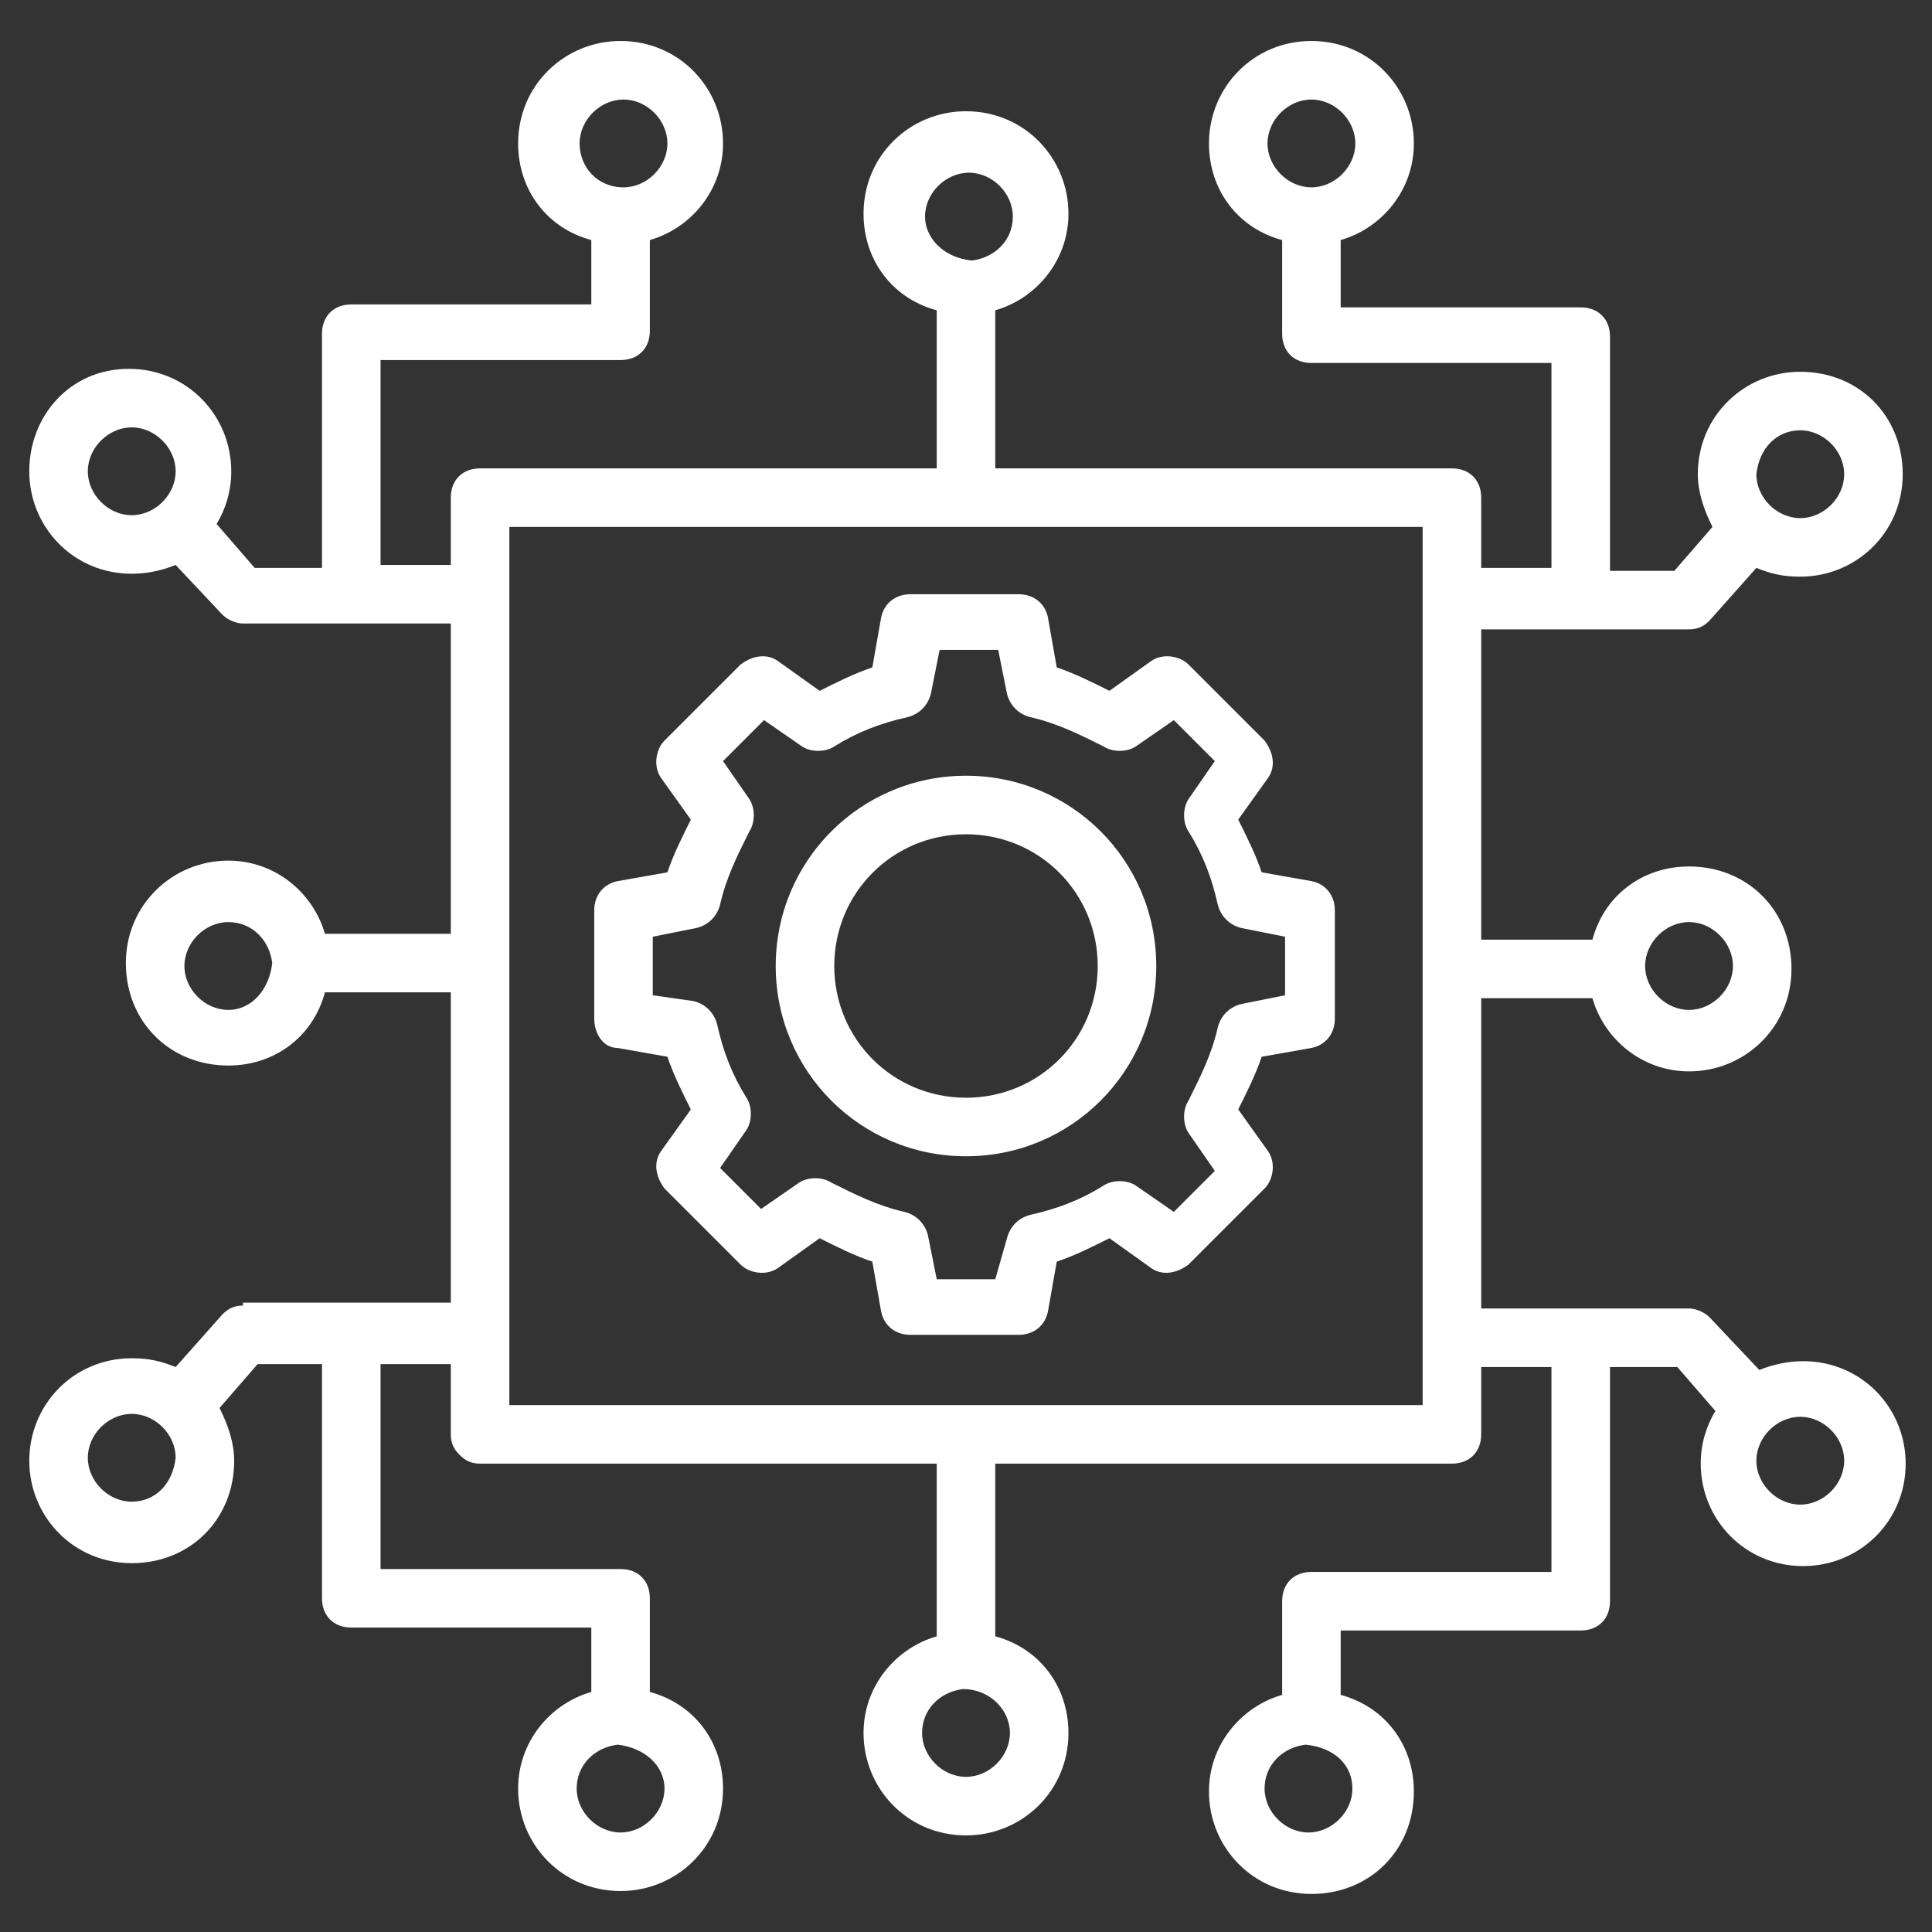 <svg width="432" height="432" viewBox="0 0 432 432" fill="none" xmlns="http://www.w3.org/2000/svg">
<rect x="0" y="0" width="432" height="432" fill="#333333" stroke="none"/>
<path d="M138.109 234.328L149.237 236.291C150.546 240.218 152.509 244.146 154.473 248.073L147.928 257.237C145.964 259.855 146.619 263.128 148.582 265.746L165.6 282.764C167.564 284.728 171.491 285.382 174.109 283.419L183.273 276.873C187.2 278.837 191.128 280.8 195.055 282.109L197.019 293.237C197.673 296.509 200.291 298.473 203.564 298.473H227.782C231.055 298.473 233.673 296.509 234.328 293.237L236.291 282.109C240.218 280.8 244.146 278.837 248.073 276.873L257.237 283.419C259.855 285.382 263.128 284.728 265.746 282.764L282.764 265.746C284.728 263.782 285.382 259.855 283.419 257.237L276.873 248.073C278.837 244.146 280.8 240.218 282.109 236.291L293.237 234.328C296.509 233.673 298.473 231.055 298.473 227.782V203.564C298.473 200.291 296.509 197.673 293.237 197.019L282.109 195.055C280.8 191.128 278.837 187.2 276.873 183.273L283.419 174.109C285.382 171.491 284.728 168.219 282.764 165.6L265.746 148.582C263.782 146.619 259.855 145.964 257.237 147.928L248.073 154.473C244.146 152.509 240.218 150.546 236.291 149.237L234.328 138.109C233.673 134.837 231.055 132.873 227.782 132.873H203.564C200.291 132.873 197.673 134.837 197.019 138.109L195.055 149.237C191.128 150.546 187.2 152.509 183.273 154.473L174.109 147.928C171.491 145.964 168.219 146.619 165.6 148.582L148.582 165.6C146.619 167.564 145.964 171.491 147.928 174.109L154.473 183.273C152.509 187.2 150.546 191.128 149.237 195.055L138.109 197.019C134.837 197.673 132.873 200.291 132.873 203.564V227.782C132.873 231.055 134.837 234.328 138.109 234.328ZM145.964 209.455L155.782 207.491C158.4 206.837 160.364 204.873 161.019 202.255C162.328 196.364 164.946 191.128 167.564 185.891C168.873 183.928 168.873 180.655 167.564 178.691L161.673 170.182L170.837 161.019L179.346 166.909C181.309 168.219 184.582 168.219 186.546 166.909C191.782 163.637 197.019 161.673 202.909 160.364C205.528 159.709 207.491 157.746 208.146 155.128L210.109 145.309H223.2L225.164 155.128C225.819 157.746 227.782 159.709 230.4 160.364C236.291 161.673 241.528 164.291 246.764 166.909C248.728 168.219 252 168.219 253.964 166.909L262.473 161.019L271.637 170.182L265.746 178.691C264.437 180.655 264.437 183.928 265.746 185.891C269.018 191.128 270.982 196.364 272.291 202.255C272.946 204.873 274.909 206.837 277.528 207.491L287.346 209.455V222.546L277.528 224.509C274.909 225.164 272.946 227.128 272.291 229.746C270.982 235.637 268.364 240.873 265.746 246.109C264.437 248.073 264.437 251.346 265.746 253.309L271.637 261.819L262.473 270.982L253.964 265.091C252 263.782 248.728 263.782 246.764 265.091C241.528 268.364 236.291 270.328 230.4 271.637C227.782 272.291 225.819 274.255 225.164 276.873L222.546 286.037H209.455L207.491 276.219C206.837 273.6 204.873 271.637 202.255 270.982C196.364 269.673 191.128 267.055 185.891 264.437C183.928 263.128 180.655 263.128 178.691 264.437L170.182 270.328L161.019 261.164L166.909 252.655C168.219 250.691 168.219 247.419 166.909 245.455C163.637 240.219 161.673 234.982 160.364 229.091C159.709 226.473 157.746 224.509 155.128 223.855L145.964 222.546V209.455Z" fill="white"/>
<path d="M215.999 258.546C239.562 258.546 258.544 239.564 258.544 216.001C258.544 192.437 239.562 173.455 215.999 173.455C192.435 173.455 173.453 192.437 173.453 216.001C173.453 239.564 192.435 258.546 215.999 258.546ZM215.999 186.546C232.362 186.546 245.453 199.637 245.453 216.001C245.453 232.364 232.362 245.455 215.999 245.455C199.635 245.455 186.544 232.364 186.544 216.001C186.544 199.637 199.635 186.546 215.999 186.546Z" fill="white"/>
<path d="M54.327 291.928C52.363 291.928 51.054 292.582 49.745 293.891L39.272 305.673C35.999 304.364 33.381 303.71 29.454 303.71C16.363 303.71 6.545 314.182 6.545 326.619C6.545 339.055 16.363 349.528 29.454 349.528C42.545 349.528 52.363 339.71 52.363 326.619C52.363 322.691 51.054 318.764 49.09 314.837L57.599 305.019H71.999V357.382C71.999 361.31 74.618 363.928 78.545 363.928H132.218V378.328C123.054 380.946 115.854 389.455 115.854 399.928C115.854 412.364 125.672 422.837 138.763 422.837C151.199 422.837 161.672 413.019 161.672 399.928C161.672 389.455 155.127 380.946 145.309 378.328V357.382C145.309 353.455 142.69 350.837 138.763 350.837H85.09V305.019H100.799V320.728C100.799 322.691 101.454 324 102.763 325.31C104.072 326.619 105.381 327.273 107.345 327.273H209.454V365.891C200.29 368.51 193.09 377.019 193.09 387.491C193.09 399.928 202.909 410.4 215.999 410.4C228.436 410.4 238.909 400.582 238.909 387.491C238.909 377.019 232.363 368.51 222.545 365.891V327.273H324.654C328.581 327.273 331.199 324.655 331.199 320.728V305.673H346.909V351.491H293.236C289.309 351.491 286.69 354.11 286.69 358.037V378.982C277.527 381.6 270.327 390.11 270.327 400.582C270.327 413.019 280.145 423.491 293.236 423.491C306.327 423.491 316.145 413.673 316.145 400.582C316.145 390.11 309.599 381.6 299.781 378.982V364.582H353.454C357.381 364.582 359.999 361.964 359.999 358.037V305.673H375.054L383.563 315.491C381.599 318.764 380.29 322.691 380.29 327.273C380.29 339.71 390.109 350.182 403.199 350.182C415.636 350.182 426.109 340.364 426.109 327.273C426.109 314.837 416.29 304.364 403.199 304.364C399.927 304.364 396.654 305.019 393.381 306.328L382.254 294.546C380.945 293.237 378.981 292.582 377.672 292.582H331.199V223.2H356.072C358.69 232.364 367.199 239.564 377.672 239.564C390.109 239.564 400.581 229.746 400.581 216.655C400.581 203.564 390.763 193.746 377.672 193.746C367.199 193.746 358.69 200.291 356.072 210.11H331.199V140.728H377.672C379.636 140.728 380.945 140.073 382.254 138.764L392.727 126.982C395.999 128.291 398.618 128.946 402.545 128.946C414.981 128.946 425.454 119.128 425.454 106.037C425.454 92.946 415.636 83.128 402.545 83.128C390.109 83.128 379.636 92.946 379.636 106.037C379.636 109.964 380.945 113.891 382.909 117.819L374.4 127.637H359.999V75.273C359.999 71.346 357.381 68.728 353.454 68.728H299.781V53.673C308.945 51.055 316.145 42.546 316.145 32.073C316.145 19.637 306.327 9.164 293.236 9.164C280.145 9.164 270.327 19.637 270.327 32.073C270.327 42.546 276.872 51.055 286.69 53.673V74.619C286.69 78.546 289.309 81.164 293.236 81.164H346.909V126.982H331.199V111.273C331.199 107.346 328.581 104.728 324.654 104.728H222.545V69.382C231.709 66.764 238.909 58.255 238.909 47.782C238.909 35.346 229.09 24.873 215.999 24.873C203.563 24.873 193.09 34.691 193.09 47.782C193.09 58.255 199.636 66.764 209.454 69.382V104.728H107.345C103.418 104.728 100.799 107.346 100.799 111.273V126.328H85.09V80.51H138.763C142.69 80.51 145.309 77.891 145.309 73.964V53.673C154.472 51.055 161.672 42.546 161.672 32.073C161.672 19.637 151.854 9.164 138.763 9.164C126.327 9.164 115.854 18.982 115.854 32.073C115.854 42.546 122.399 51.055 132.218 53.673V68.073H78.545C74.618 68.073 71.999 70.691 71.999 74.619V126.982H56.945L48.436 117.164C50.4 113.891 51.709 109.964 51.709 105.382C51.709 92.946 41.89 82.473 28.799 82.473C15.709 82.473 6.545 92.946 6.545 105.382C6.545 117.819 16.363 128.291 29.454 128.291C32.727 128.291 35.999 127.637 39.272 126.328L49.745 137.455C51.054 138.764 53.018 139.419 54.327 139.419H100.799V208.8H72.654C70.036 199.637 61.527 192.437 51.054 192.437C38.618 192.437 28.145 202.255 28.145 215.346C28.145 228.437 37.963 238.255 51.054 238.255C61.527 238.255 70.036 231.71 72.654 221.891H100.799V291.273H54.327V291.928ZM29.454 335.782C24.218 335.782 19.636 331.2 19.636 325.964C19.636 320.728 24.218 316.146 29.454 316.146C34.69 316.146 39.272 320.728 39.272 325.964C38.618 331.855 34.69 335.782 29.454 335.782ZM148.581 399.928C148.581 405.164 143.999 409.746 138.763 409.746C133.527 409.746 128.945 405.164 128.945 399.928C128.945 394.691 132.872 390.764 138.109 390.11C143.999 390.764 148.581 394.691 148.581 399.928ZM225.818 387.491C225.818 392.728 221.236 397.31 215.999 397.31C210.763 397.31 206.181 392.728 206.181 387.491C206.181 382.255 210.109 378.328 215.345 377.673C221.236 377.673 225.818 382.255 225.818 387.491ZM302.4 399.928C302.4 405.164 297.818 409.746 292.581 409.746C287.345 409.746 282.763 405.164 282.763 399.928C282.763 394.691 286.69 390.764 291.927 390.11C298.472 390.764 302.4 394.691 302.4 399.928ZM412.363 326.619C412.363 331.855 407.781 336.437 402.545 336.437C397.309 336.437 392.727 331.855 392.727 326.619C392.727 321.382 397.309 316.8 402.545 316.8C407.781 316.8 412.363 321.382 412.363 326.619ZM377.672 206.182C382.909 206.182 387.49 210.764 387.49 216C387.49 221.237 382.909 225.819 377.672 225.819C372.436 225.819 367.854 221.237 367.854 216C367.854 210.764 372.436 206.182 377.672 206.182ZM402.545 96.219C407.781 96.219 412.363 100.8 412.363 106.037C412.363 111.273 407.781 115.855 402.545 115.855C397.309 115.855 392.727 111.273 392.727 106.037C393.381 100.146 397.309 96.219 402.545 96.219ZM283.418 32.073C283.418 26.837 287.999 22.255 293.236 22.255C298.472 22.255 303.054 26.837 303.054 32.073C303.054 37.309 298.472 41.891 293.236 41.891C287.999 41.891 283.418 37.309 283.418 32.073ZM206.836 48.437C206.836 43.2 211.418 38.619 216.654 38.619C221.89 38.619 226.472 43.2 226.472 48.437C226.472 53.673 222.545 57.6 217.309 58.255C210.763 57.6 206.836 53.019 206.836 48.437ZM129.599 32.073C129.599 26.837 134.181 22.255 139.418 22.255C144.654 22.255 149.236 26.837 149.236 32.073C149.236 37.309 144.654 41.891 139.418 41.891C133.527 41.891 129.599 37.309 129.599 32.073ZM19.636 105.382C19.636 100.146 24.218 95.564 29.454 95.564C34.69 95.564 39.272 100.146 39.272 105.382C39.272 110.619 34.69 115.2 29.454 115.2C24.218 115.2 19.636 110.619 19.636 105.382ZM51.054 225.819C45.818 225.819 41.236 221.237 41.236 216C41.236 210.764 45.818 206.182 51.054 206.182C56.29 206.182 60.218 210.11 60.872 215.346C60.218 221.237 56.29 225.819 51.054 225.819ZM318.109 117.819V314.182H113.89C113.89 244.146 113.89 188.51 113.89 117.819H318.109Z" fill="white"/>
</svg>
